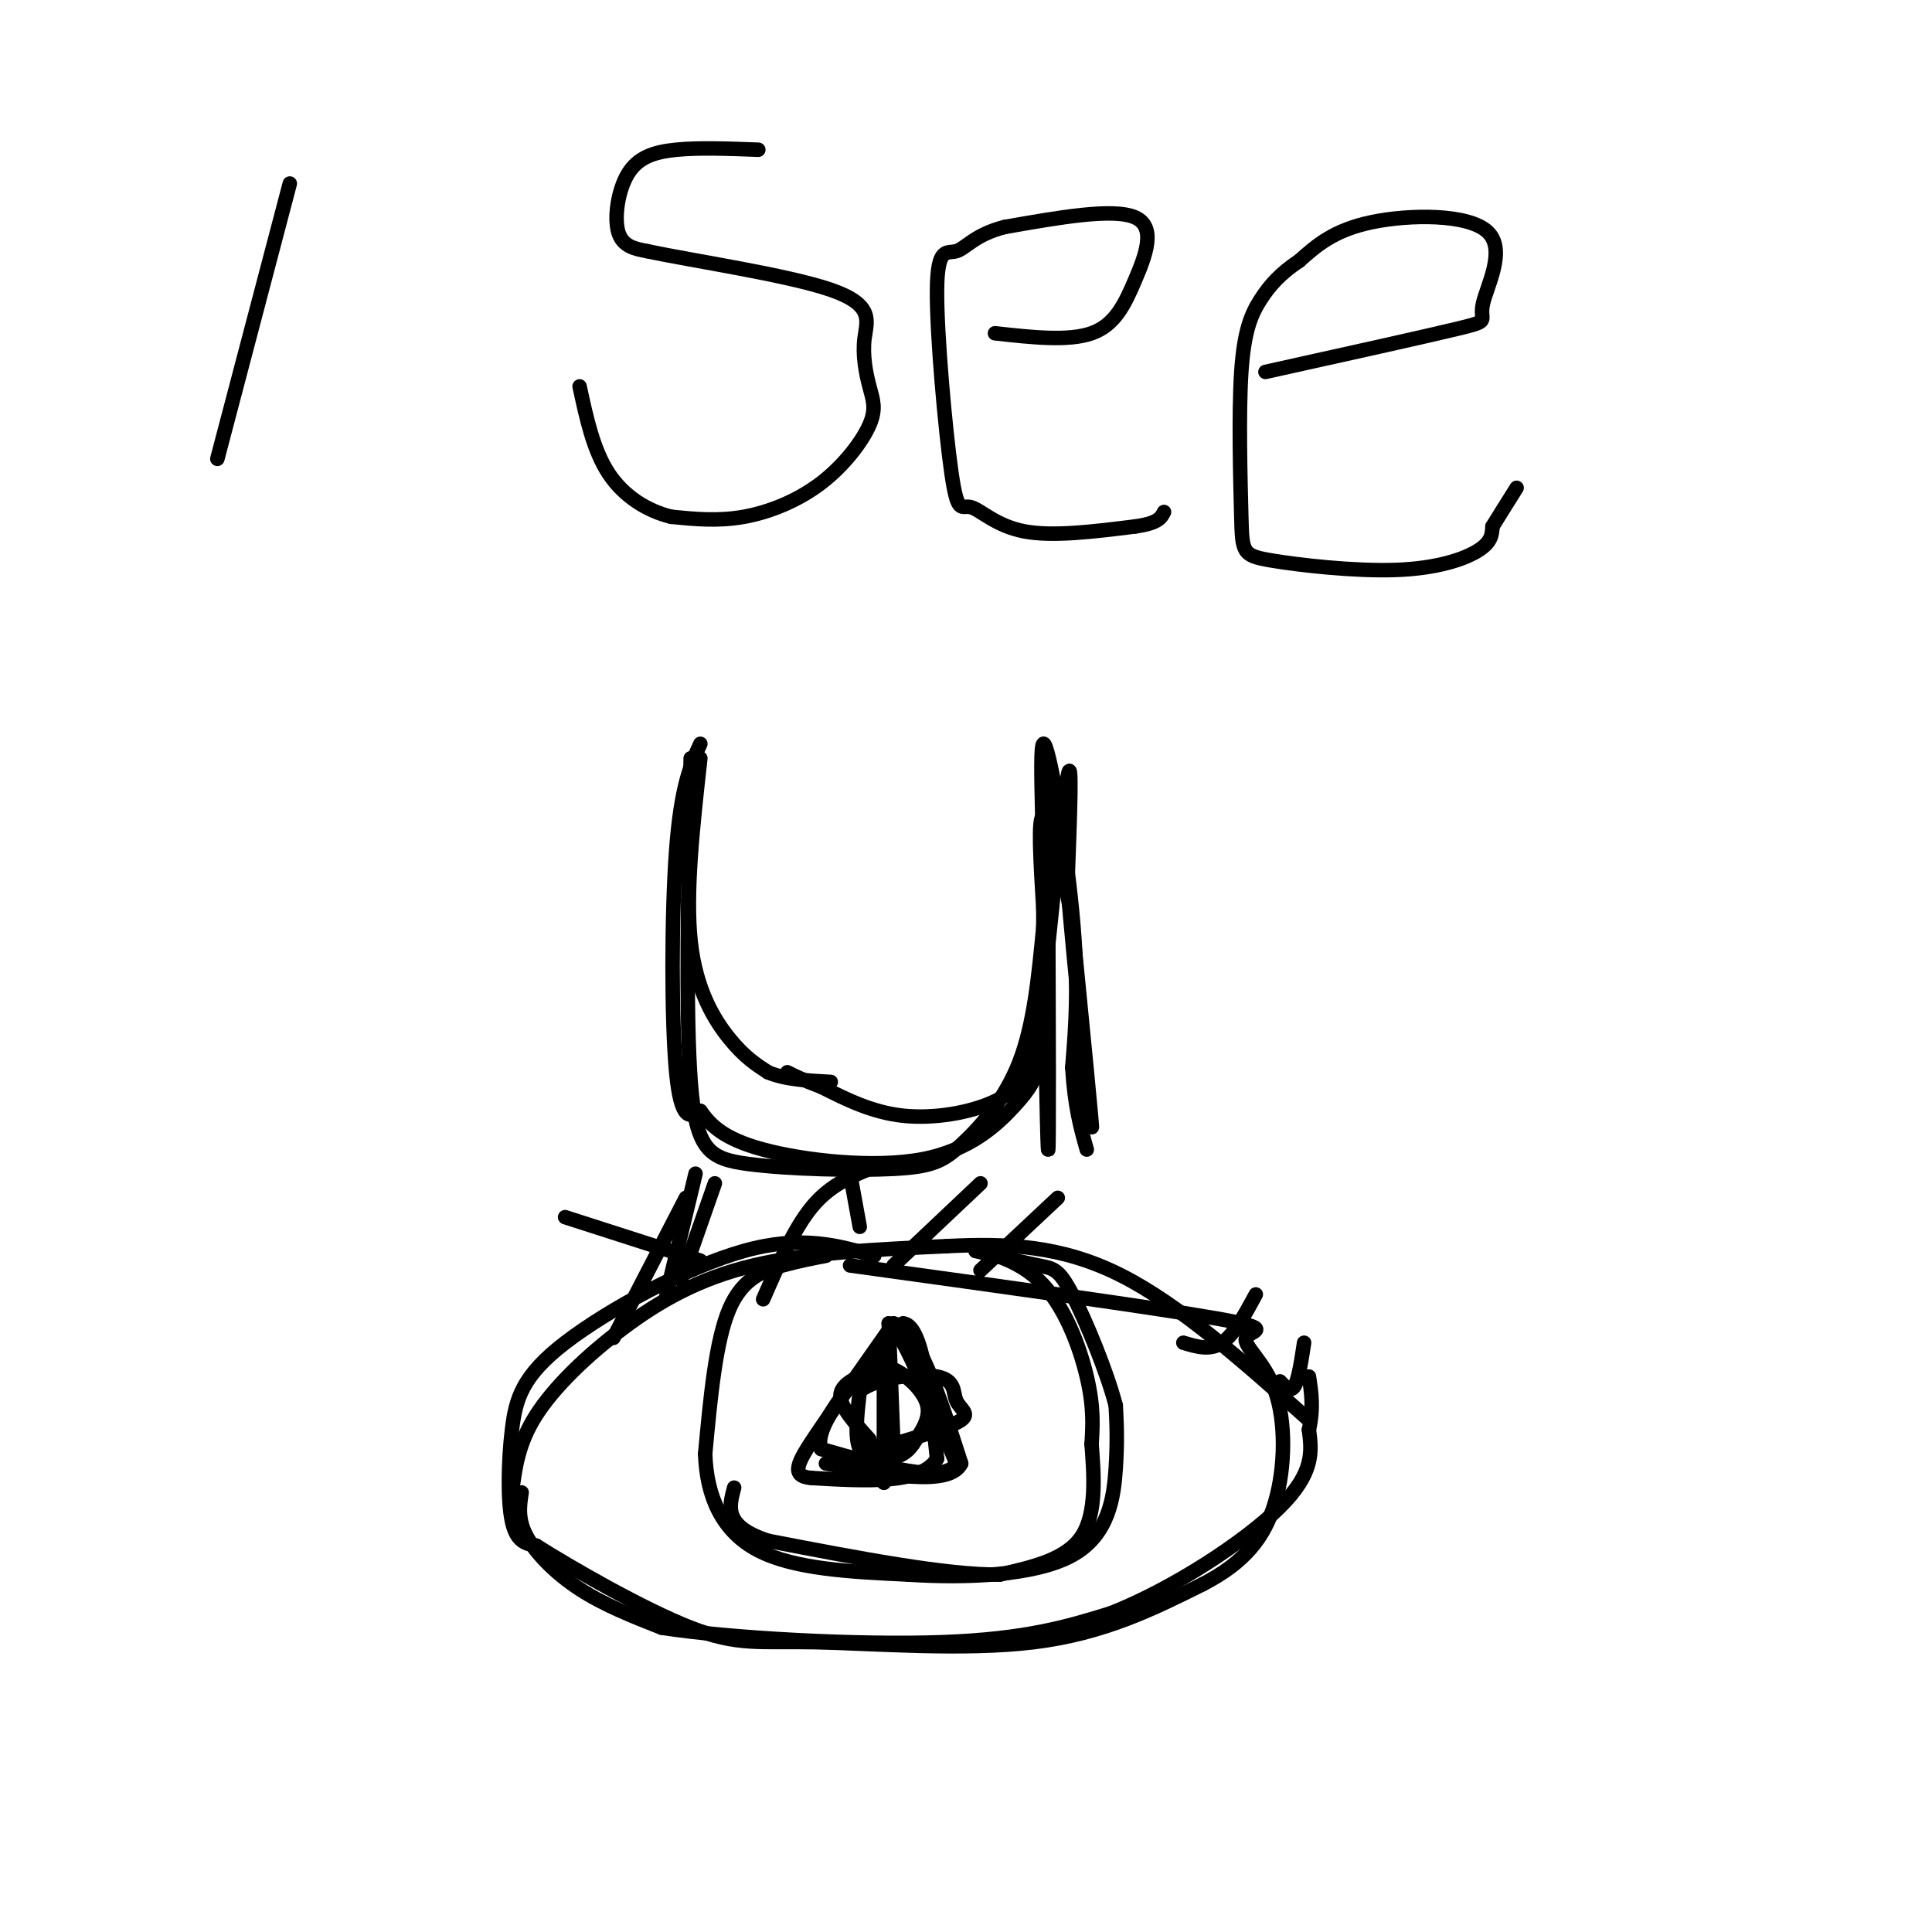 <svg viewBox='0 0 400 400' version='1.1' xmlns='http://www.w3.org/2000/svg' xmlns:xlink='http://www.w3.org/1999/xlink'><g fill='none' stroke='#000000' stroke-width='3' stroke-linecap='round' stroke-linejoin='round'><path d='M60,38c0.000,0.000 -15.000,57.000 -15,57'/><path d='M157,31c-6.149,-0.232 -12.298,-0.464 -17,0c-4.702,0.464 -7.958,1.625 -10,5c-2.042,3.375 -2.869,8.964 -2,12c0.869,3.036 3.435,3.518 6,4'/><path d='M134,52c9.119,1.963 28.916,4.872 38,8c9.084,3.128 7.455,6.475 7,10c-0.455,3.525 0.265,7.229 1,10c0.735,2.771 1.486,4.609 0,8c-1.486,3.391 -5.208,8.336 -10,12c-4.792,3.664 -10.655,6.047 -16,7c-5.345,0.953 -10.173,0.477 -15,0'/><path d='M139,107c-4.956,-1.200 -9.844,-4.200 -13,-9c-3.156,-4.800 -4.578,-11.400 -6,-18'/><path d='M206,69c7.595,0.845 15.190,1.690 20,0c4.810,-1.690 6.833,-5.917 9,-11c2.167,-5.083 4.476,-11.024 0,-13c-4.476,-1.976 -15.738,0.012 -27,2'/><path d='M208,47c-6.160,1.550 -8.061,4.424 -10,5c-1.939,0.576 -3.914,-1.147 -4,8c-0.086,9.147 1.719,29.163 3,38c1.281,8.837 2.037,6.495 4,7c1.963,0.505 5.132,3.859 11,5c5.868,1.141 14.434,0.071 23,-1'/><path d='M235,109c4.833,-0.667 5.417,-1.833 6,-3'/><path d='M262,77c16.537,-3.663 33.075,-7.327 40,-9c6.925,-1.673 4.238,-1.356 5,-5c0.762,-3.644 4.974,-11.250 1,-15c-3.974,-3.750 -16.136,-3.643 -24,-2c-7.864,1.643 -11.432,4.821 -15,8'/><path d='M269,54c-3.891,2.591 -6.117,5.069 -8,8c-1.883,2.931 -3.422,6.315 -4,15c-0.578,8.685 -0.193,22.670 0,30c0.193,7.330 0.196,8.006 6,9c5.804,0.994 17.409,2.306 26,2c8.591,-0.306 14.169,-2.230 17,-4c2.831,-1.770 2.916,-3.385 3,-5'/><path d='M309,109c1.333,-2.167 3.167,-5.083 5,-8'/><path d='M143,157c-0.539,26.439 -1.078,52.878 0,67c1.078,14.122 3.772,15.928 12,17c8.228,1.072 21.989,1.411 30,1c8.011,-0.411 10.272,-1.572 14,-5c3.728,-3.428 8.922,-9.122 12,-17c3.078,-7.878 4.039,-17.939 5,-28'/><path d='M216,192c0.417,-14.631 -1.042,-37.208 0,-38c1.042,-0.792 4.583,20.202 6,35c1.417,14.798 0.708,23.399 0,32'/><path d='M222,221c0.500,8.167 1.750,12.583 3,17'/><path d='M106,309c0.643,-5.089 1.286,-10.179 5,-16c3.714,-5.821 10.500,-12.375 18,-18c7.500,-5.625 15.714,-10.321 27,-13c11.286,-2.679 25.643,-3.339 40,-4'/><path d='M196,258c12.489,-0.622 23.711,-0.178 36,6c12.289,6.178 25.644,18.089 39,30'/><path d='M108,309c-0.422,2.756 -0.844,5.511 1,9c1.844,3.489 5.956,7.711 11,11c5.044,3.289 11.022,5.644 17,8'/><path d='M137,337c13.978,2.178 40.422,3.622 58,3c17.578,-0.622 26.289,-3.311 35,-6'/><path d='M230,334c12.956,-5.111 27.844,-14.889 35,-22c7.156,-7.111 6.578,-11.556 6,-16'/><path d='M271,296c1.000,-4.500 0.500,-7.750 0,-11'/><path d='M171,260c-2.689,0.511 -5.378,1.022 -9,2c-3.622,0.978 -8.178,2.422 -11,9c-2.822,6.578 -3.911,18.289 -5,30'/><path d='M146,301c0.289,8.889 3.511,16.111 11,20c7.489,3.889 19.244,4.444 31,5'/><path d='M188,326c11.952,0.786 26.333,0.250 34,-4c7.667,-4.250 8.619,-12.214 9,-18c0.381,-5.786 0.190,-9.393 0,-13'/><path d='M231,291c-1.774,-6.893 -6.208,-17.625 -9,-23c-2.792,-5.375 -3.940,-5.393 -7,-6c-3.060,-0.607 -8.030,-1.804 -13,-3'/><path d='M202,259c0.345,-0.131 7.708,1.042 13,6c5.292,4.958 8.512,13.702 10,20c1.488,6.298 1.244,10.149 1,14'/><path d='M226,299c0.467,6.044 1.133,14.156 -2,19c-3.133,4.844 -10.067,6.422 -17,8'/><path d='M207,326c-10.833,0.167 -29.417,-3.417 -48,-7'/><path d='M159,319c-9.167,-3.000 -8.083,-7.000 -7,-11'/><path d='M138,268c0.000,0.000 6.000,-25.000 6,-25'/><path d='M203,263c0.000,0.000 16.000,-15.000 16,-15'/><path d='M245,278c2.750,0.833 5.500,1.667 8,0c2.500,-1.667 4.750,-5.833 7,-10'/><path d='M265,286c1.083,1.167 2.167,2.333 3,1c0.833,-1.333 1.417,-5.167 2,-9'/><path d='M178,254c0.000,0.000 -2.000,-11.000 -2,-11'/><path d='M145,261c0.000,0.000 -28.000,-9.000 -28,-9'/><path d='M185,300c0.000,0.000 -1.000,-26.000 -1,-26'/><path d='M184,274c2.167,0.500 8.083,14.750 14,29'/><path d='M198,303c-2.333,4.333 -15.167,0.667 -28,-3'/><path d='M170,300c-1.833,-4.833 7.583,-15.417 17,-26'/><path d='M187,274c4.000,0.333 5.500,14.167 7,28'/><path d='M194,302c-3.167,5.333 -14.583,4.667 -26,4'/><path d='M168,306c-4.533,-0.356 -2.867,-3.244 1,-9c3.867,-5.756 9.933,-14.378 16,-23'/><path d='M185,274c5.000,1.000 9.500,15.000 14,29'/><path d='M199,303c-2.333,4.833 -15.167,2.417 -28,0'/><path d='M183,280c0.000,0.000 0.000,27.000 0,27'/><path d='M180,298c-3.000,-3.333 -6.000,-6.667 -6,-9c0.000,-2.333 3.000,-3.667 6,-5'/><path d='M180,284c1.893,-1.095 3.625,-1.333 6,0c2.375,1.333 5.393,4.238 6,7c0.607,2.762 -1.196,5.381 -3,8'/><path d='M189,299c-1.238,1.893 -2.833,2.625 -5,3c-2.167,0.375 -4.905,0.393 -6,-2c-1.095,-2.393 -0.548,-7.196 0,-12'/><path d='M178,288c3.442,-2.791 12.046,-3.769 16,-3c3.954,0.769 3.257,3.284 4,5c0.743,1.716 2.927,2.633 1,4c-1.927,1.367 -7.963,3.183 -14,5'/><path d='M185,299c-3.167,0.833 -4.083,0.417 -5,0'/><path d='M141,265c0.000,0.000 7.000,-20.000 7,-20'/><path d='M127,277c0.000,0.000 15.000,-29.000 15,-29'/><path d='M158,269c3.167,-7.250 6.333,-14.500 10,-19c3.667,-4.500 7.833,-6.250 12,-8'/><path d='M185,262c0.000,0.000 18.000,-17.000 18,-17'/><path d='M181,260c-7.547,-2.172 -15.094,-4.344 -27,-1c-11.906,3.344 -28.171,12.206 -37,19c-8.829,6.794 -10.223,11.522 -11,18c-0.777,6.478 -0.936,14.708 0,19c0.936,4.292 2.968,4.646 5,5'/><path d='M111,320c7.051,4.480 22.179,13.180 32,17c9.821,3.820 14.337,2.759 26,3c11.663,0.241 30.475,1.783 45,0c14.525,-1.783 24.762,-6.892 35,-12'/><path d='M249,328c8.675,-4.482 12.863,-9.687 15,-17c2.137,-7.313 2.222,-16.733 0,-23c-2.222,-6.267 -6.752,-9.379 -6,-11c0.752,-1.621 6.786,-1.749 -6,-4c-12.786,-2.251 -44.393,-6.626 -76,-11'/><path d='M145,154c-2.000,4.356 -4.000,8.711 -5,22c-1.000,13.289 -1.000,35.511 0,46c1.000,10.489 3.000,9.244 5,8'/><path d='M145,230c2.003,2.776 4.512,5.716 13,8c8.488,2.284 22.956,3.911 33,2c10.044,-1.911 15.666,-7.361 19,-11c3.334,-3.639 4.381,-5.468 5,-9c0.619,-3.532 0.809,-8.766 1,-14'/><path d='M216,206c1.267,-13.156 3.933,-39.044 5,-45c1.067,-5.956 0.533,8.022 0,22'/><path d='M221,183c1.289,16.400 4.511,46.400 5,50c0.489,3.600 -1.756,-19.200 -4,-42'/><path d='M222,191c-1.956,-12.267 -4.844,-21.933 -6,-22c-1.156,-0.067 -0.578,9.467 0,19'/><path d='M216,188c0.222,16.511 0.778,48.289 1,50c0.222,1.711 0.111,-26.644 0,-55'/><path d='M217,183c0.000,-13.756 0.000,-20.644 0,-18c0.000,2.644 0.000,14.822 0,27'/><path d='M217,192c-0.156,8.952 -0.547,17.833 -2,24c-1.453,6.167 -3.968,9.622 -9,12c-5.032,2.378 -12.581,3.679 -19,3c-6.419,-0.679 -11.710,-3.340 -17,-6'/><path d='M170,225c-4.000,-1.500 -5.500,-2.250 -7,-3'/><path d='M145,157c-1.556,13.978 -3.111,27.956 -2,38c1.111,10.044 4.889,16.156 8,20c3.111,3.844 5.556,5.422 8,7'/><path d='M159,222c3.500,1.500 8.250,1.750 13,2'/></g>
</svg>